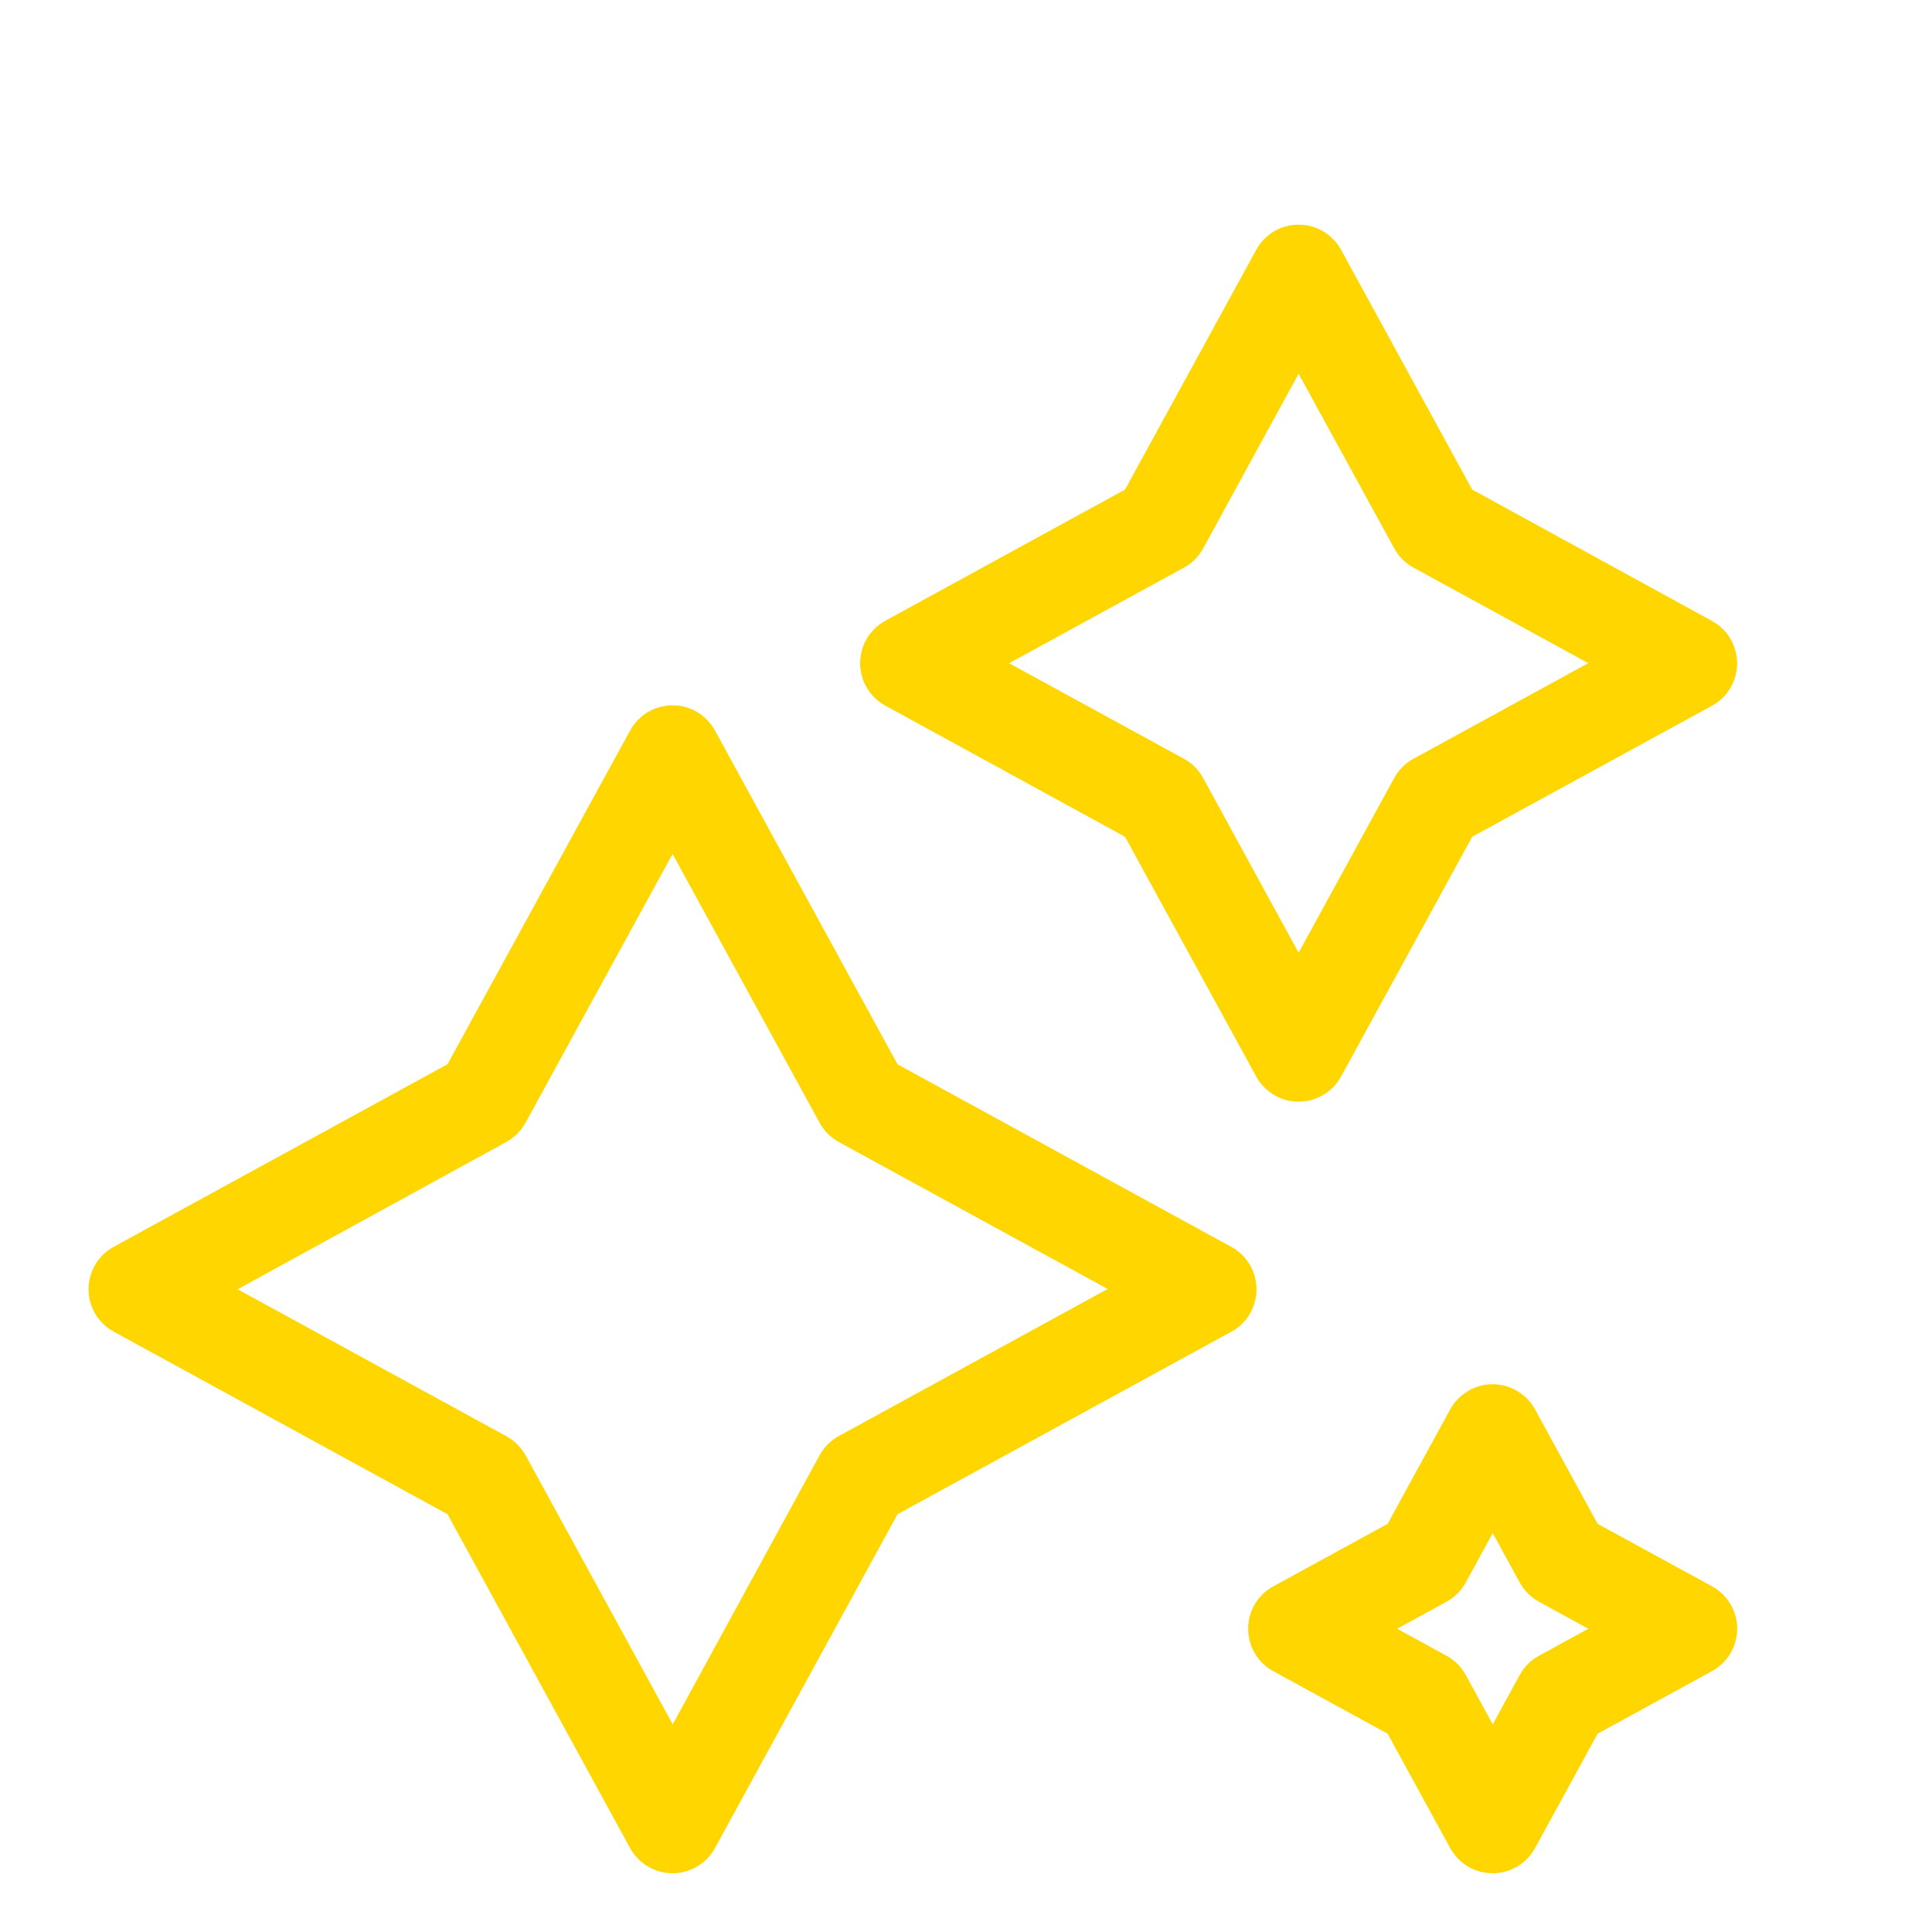 <svg width="25" height="25" viewBox="0 0 25 25" fill="none" xmlns="http://www.w3.org/2000/svg">
<g id="Frame" clip-path="url(#clip0_636_3729)">
<g id="Group">
<g id="Layer 2">
<path id="Vector" d="M8.703 24.24C8.591 24.24 8.48 24.21 8.384 24.152C8.287 24.095 8.208 24.013 8.154 23.915L5.791 19.594L1.471 17.231C1.372 17.177 1.29 17.098 1.233 17.002C1.176 16.905 1.146 16.795 1.146 16.683C1.146 16.57 1.176 16.46 1.233 16.364C1.29 16.267 1.372 16.188 1.471 16.134L5.791 13.771L8.154 9.452C8.208 9.354 8.287 9.271 8.384 9.214C8.48 9.157 8.59 9.127 8.703 9.127C8.815 9.127 8.925 9.157 9.022 9.214C9.118 9.271 9.197 9.354 9.251 9.452L11.614 13.772L15.934 16.135C16.033 16.189 16.115 16.268 16.172 16.365C16.229 16.461 16.259 16.571 16.259 16.684C16.259 16.796 16.229 16.906 16.172 17.003C16.115 17.099 16.033 17.178 15.934 17.232L11.614 19.594L9.251 23.915C9.197 24.013 9.118 24.095 9.022 24.152C8.925 24.21 8.815 24.24 8.703 24.24ZM3.075 16.683L6.553 18.585C6.658 18.643 6.745 18.73 6.803 18.835L8.705 22.313L10.605 18.832C10.662 18.726 10.749 18.639 10.855 18.582L14.333 16.679L10.855 14.778C10.749 14.72 10.662 14.633 10.605 14.527L8.703 11.05L6.801 14.527C6.743 14.633 6.656 14.72 6.55 14.778L3.075 16.683ZM16.804 14.256C16.692 14.256 16.582 14.226 16.485 14.168C16.389 14.111 16.309 14.029 16.256 13.931L14.558 10.828L11.455 9.13C11.357 9.076 11.274 8.997 11.217 8.9C11.16 8.804 11.13 8.694 11.13 8.582C11.13 8.469 11.16 8.359 11.217 8.263C11.274 8.166 11.357 8.087 11.455 8.033L14.558 6.335L16.256 3.232C16.309 3.134 16.389 3.052 16.485 2.994C16.582 2.937 16.692 2.907 16.804 2.907C16.916 2.907 17.027 2.937 17.123 2.994C17.22 3.052 17.299 3.134 17.353 3.232L19.05 6.335L22.153 8.035C22.252 8.089 22.334 8.168 22.391 8.264C22.448 8.361 22.478 8.471 22.478 8.583C22.478 8.695 22.448 8.806 22.391 8.902C22.334 8.999 22.252 9.078 22.153 9.132L19.05 10.828L17.353 13.931C17.299 14.029 17.22 14.111 17.123 14.168C17.026 14.226 16.916 14.256 16.804 14.256ZM13.058 8.582L15.319 9.818C15.425 9.876 15.512 9.962 15.569 10.068L16.804 12.329L18.041 10.068C18.098 9.962 18.185 9.875 18.291 9.818L20.552 8.581L18.291 7.345C18.185 7.287 18.098 7.2 18.041 7.095L16.804 4.836L15.569 7.096C15.512 7.202 15.425 7.289 15.319 7.346L13.058 8.582ZM19.314 24.24C19.202 24.24 19.092 24.21 18.995 24.152C18.899 24.095 18.82 24.013 18.766 23.915L17.956 22.434L16.476 21.625C16.377 21.571 16.295 21.492 16.238 21.395C16.181 21.299 16.151 21.188 16.151 21.076C16.151 20.964 16.181 20.854 16.238 20.757C16.295 20.661 16.377 20.581 16.476 20.528L17.956 19.718L18.766 18.237C18.82 18.139 18.899 18.057 18.996 18C19.092 17.942 19.203 17.912 19.315 17.912C19.427 17.912 19.537 17.942 19.634 18C19.73 18.057 19.809 18.139 19.863 18.237L20.673 19.718L22.154 20.527C22.252 20.581 22.334 20.66 22.391 20.757C22.449 20.853 22.479 20.964 22.479 21.076C22.479 21.188 22.449 21.298 22.391 21.395C22.334 21.491 22.252 21.57 22.154 21.624L20.673 22.434L19.863 23.915C19.809 24.013 19.73 24.095 19.633 24.153C19.537 24.21 19.427 24.24 19.314 24.24ZM18.079 21.076L18.717 21.425C18.823 21.482 18.909 21.569 18.967 21.675L19.316 22.313L19.665 21.675C19.722 21.569 19.809 21.482 19.915 21.425L20.553 21.076L19.915 20.727C19.809 20.669 19.722 20.582 19.665 20.477L19.316 19.838L18.967 20.477C18.909 20.582 18.823 20.669 18.717 20.727L18.079 21.076Z" fill="#FFD600"/>
</g>
</g>
</g>
<defs>
<clipPath id="clip0_636_3729">
<rect width="24" height="24" fill="white" transform="translate(0.5 0.654)"/>
</clipPath>
</defs>
</svg>
